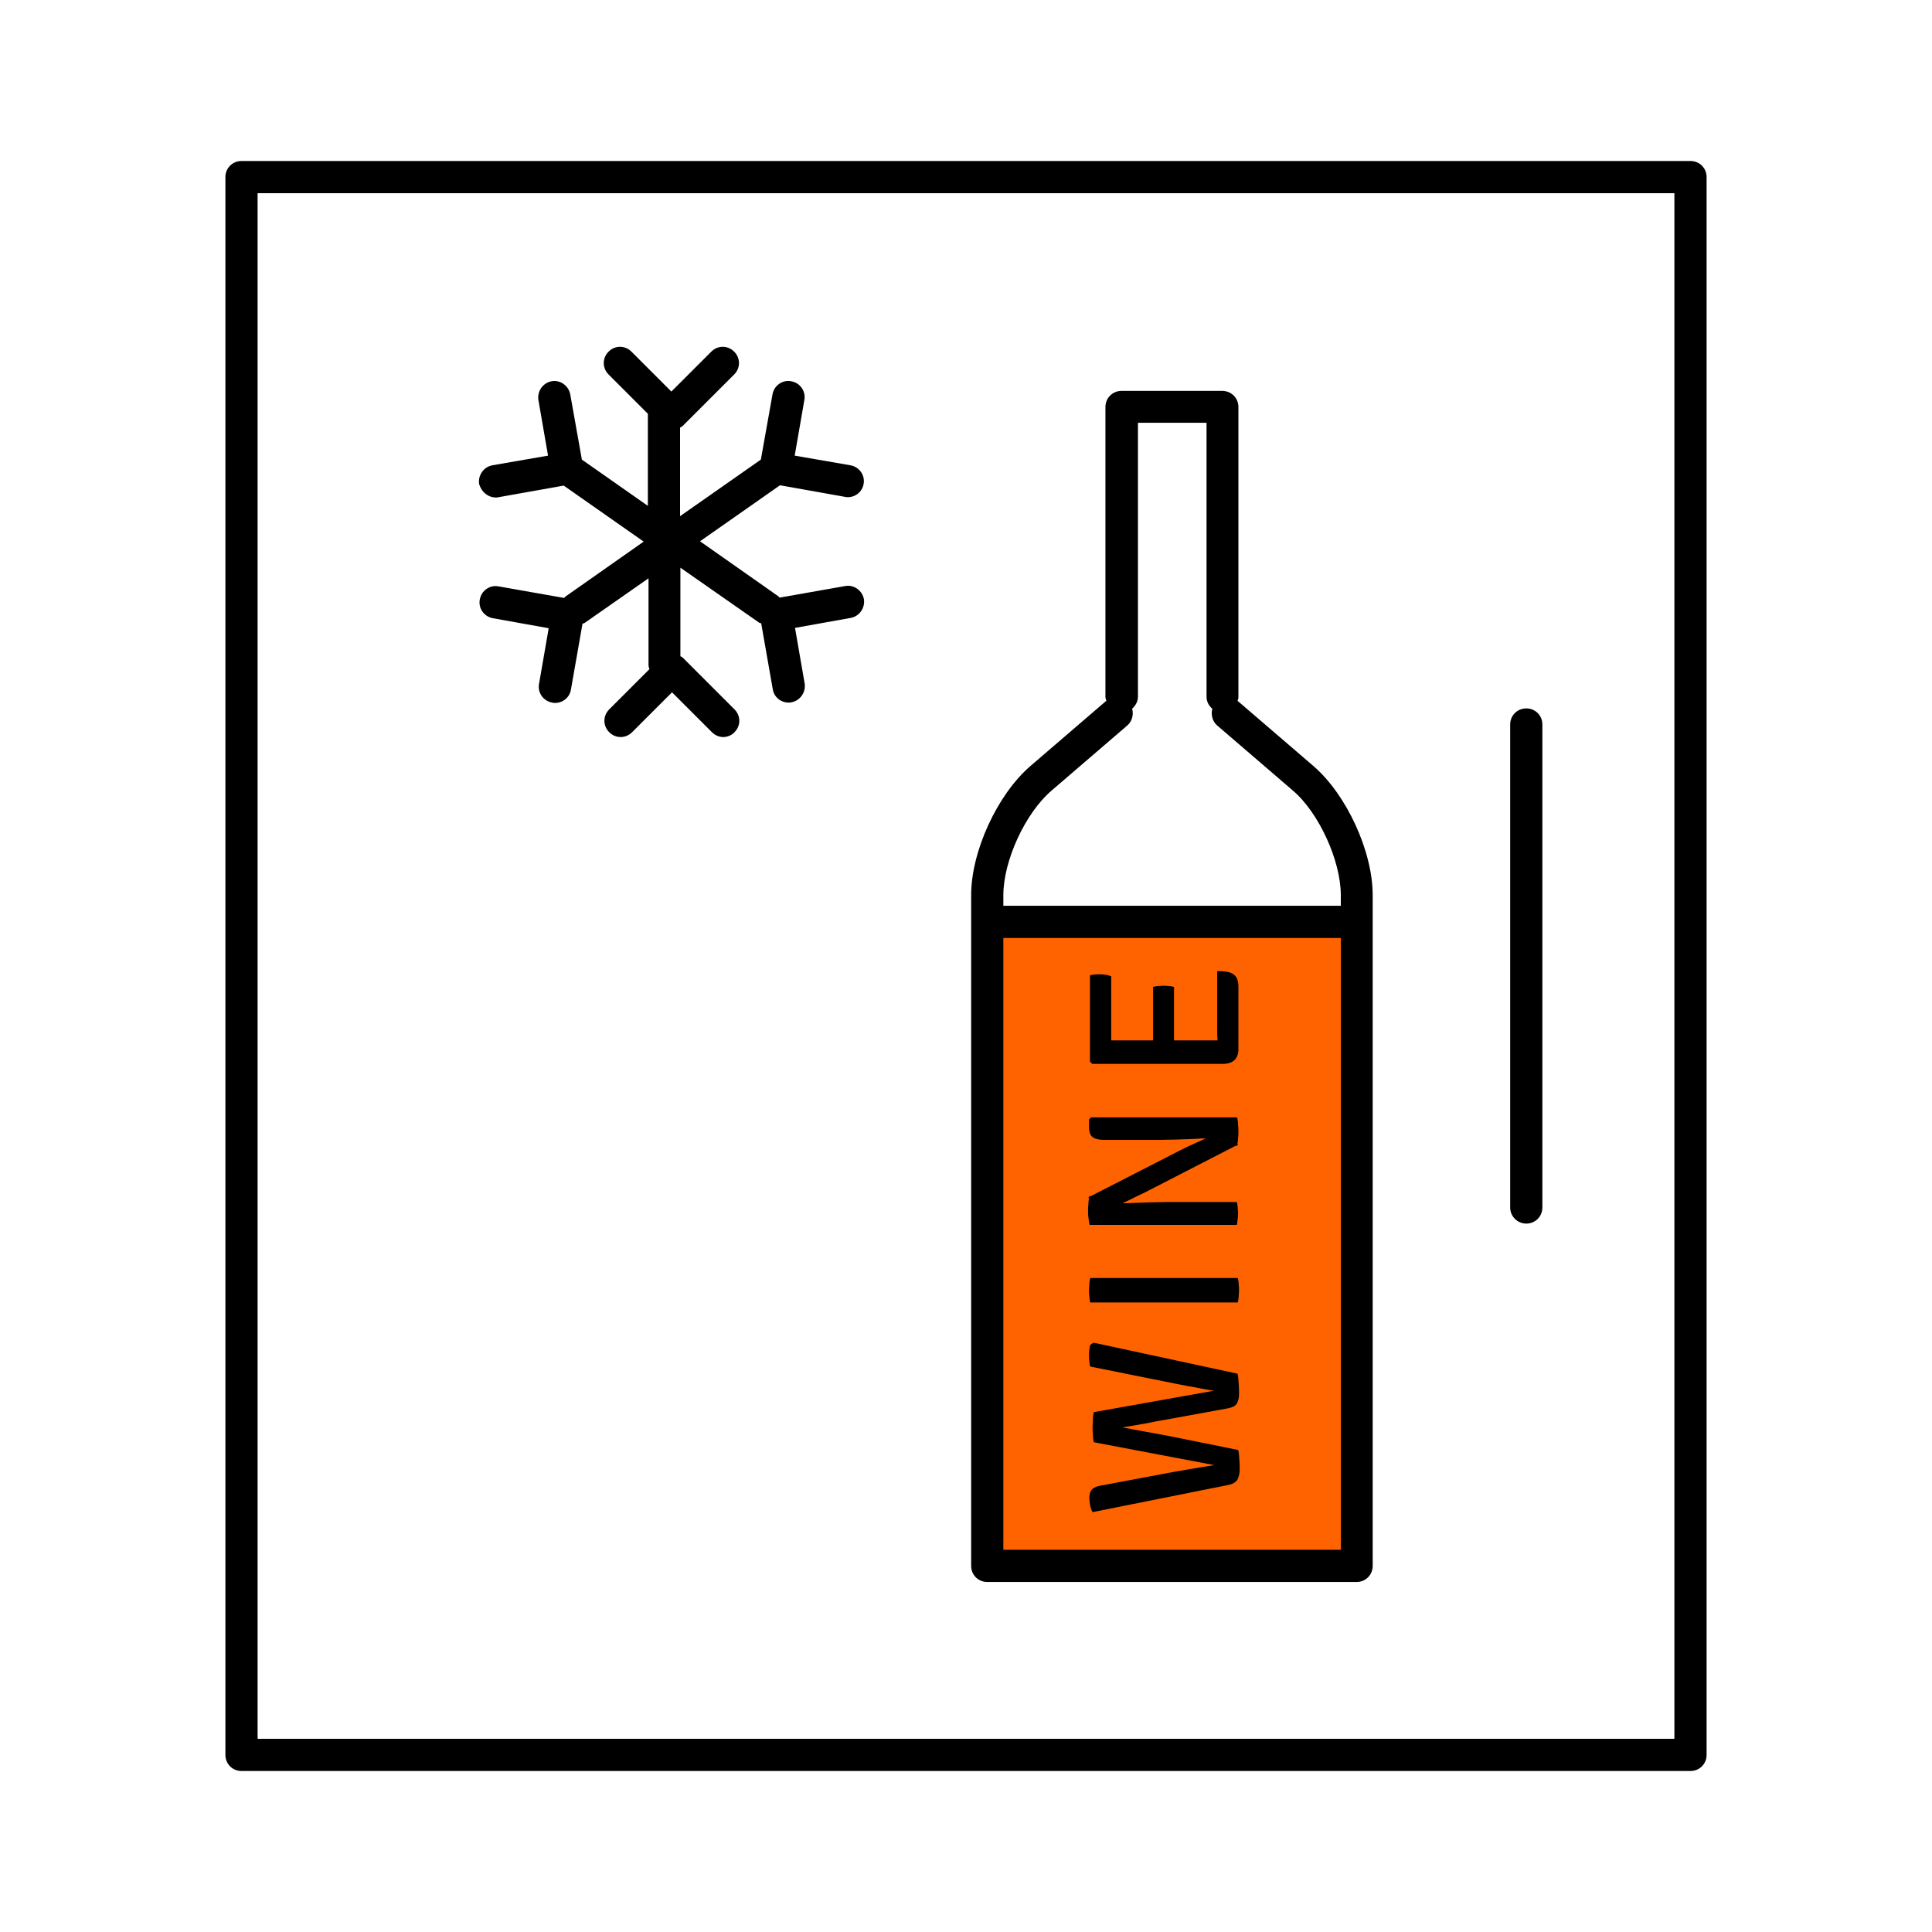 <?xml version="1.0" encoding="utf-8"?>
<!-- Generator: Adobe Illustrator 25.3.1, SVG Export Plug-In . SVG Version: 6.00 Build 0)  -->
<svg version="1.1" id="Weinkuehlschrank" xmlns="http://www.w3.org/2000/svg" xmlns:xlink="http://www.w3.org/1999/xlink" x="0px"
	 y="0px" width="60px" height="60px" viewBox="0 0 60 60" style="enable-background:new 0 0 60 60;" xml:space="preserve">
<style type="text/css">
	.st0{fill:#FF6300;}
</style>
<rect id="orange_2_" x="30.65" y="28.47" class="st0" width="11" height="20.16"/>
<path id="black_2_" d="M37.19,35.47c0.09-0.04,0.18-0.08,0.26-0.12c-0.11,0.01-0.23,0.01-0.35,0.02c-0.19,0.01-0.38,0.01-0.57,0.02
	c-0.19,0-0.35,0.01-0.51,0.01h-1.74c-0.15,0-0.27-0.03-0.34-0.08c-0.08-0.06-0.12-0.16-0.12-0.32v-0.23l0.06-0.07h4.54l0.01,0.04
	c0.01,0.06,0.02,0.12,0.02,0.19c0.01,0.08,0.01,0.15,0.01,0.21c0,0.07,0,0.13-0.01,0.2c0,0.06-0.01,0.12-0.02,0.18l0.02,0.03
	l-0.03,0.01v0.03l-0.04-0.01l-2.8,1.44c-0.16,0.08-0.32,0.15-0.47,0.23c-0.09,0.04-0.17,0.08-0.25,0.12c0.09,0,0.19-0.01,0.29-0.01
	c0.18-0.01,0.37-0.01,0.55-0.02c0.19,0,0.36-0.01,0.52-0.01h2.19l0.01,0.04c0.01,0.06,0.02,0.11,0.02,0.16s0.01,0.1,0.01,0.15
	c0,0.04,0,0.09-0.01,0.15s-0.01,0.11-0.02,0.17l-0.01,0.04h-4.57L33.83,38c-0.01-0.05-0.02-0.11-0.03-0.2
	c-0.01-0.08-0.01-0.15-0.01-0.2s0-0.12,0.01-0.19c0-0.07,0.01-0.13,0.02-0.19l-0.02-0.03l0.03-0.02v-0.03l0.04,0.01l2.79-1.43
	C36.86,35.62,37.03,35.54,37.19,35.47z M38.45,39.73l-0.01-0.04h-4.58l-0.01,0.04c-0.01,0.05-0.02,0.11-0.02,0.17
	c0,0.06-0.01,0.12-0.01,0.17s0,0.11,0.01,0.17c0,0.06,0.01,0.12,0.02,0.17l0.01,0.04h4.54h0.04l0.01-0.04
	c0.01-0.05,0.02-0.1,0.02-0.16s0.01-0.12,0.01-0.17c0-0.06,0-0.11-0.01-0.17C38.47,39.83,38.46,39.78,38.45,39.73z M37.99,33.04
	c0.14,0,0.26-0.04,0.34-0.11s0.12-0.18,0.13-0.3v-1.99c0-0.18-0.05-0.31-0.15-0.38c-0.09-0.07-0.25-0.1-0.46-0.1H37.8v1.77
	c0,0.13,0,0.25,0.01,0.35v0.03c-0.04,0-0.07,0-0.1,0c-0.05,0-0.1,0-0.16,0h-1.09c0-0.06,0-0.11,0-0.17v-1.49l-0.04-0.01
	c-0.04-0.01-0.09-0.02-0.15-0.02c-0.1-0.01-0.17-0.01-0.27,0c-0.05,0-0.1,0.01-0.15,0.02l-0.04,0.01v1.49c0,0.05,0,0.11,0,0.17
	h-0.92c-0.09,0-0.16,0-0.22,0c-0.04,0-0.09,0-0.16,0V32.3c0-0.06,0-0.11,0-0.17v-1.81l-0.03-0.01c-0.06-0.02-0.11-0.04-0.17-0.04
	c-0.13-0.02-0.18-0.01-0.27-0.01c-0.05,0-0.1,0.01-0.15,0.02l-0.04,0.01v2.68l0.07,0.07C33.92,33.04,37.99,33.04,37.99,33.04z
	 M47.4,38c0.28,0,0.5-0.22,0.5-0.5v-15c0-0.28-0.22-0.5-0.5-0.5s-0.5,0.22-0.5,0.5v15C46.9,37.78,47.13,38,47.4,38z M15.4,15.45
	c0.03,0,0.06,0,0.09-0.01l2.02-0.36l0.01,0.01l2.47,1.73l-2.42,1.7c-0.02,0.01-0.03,0.03-0.05,0.05l-2.04-0.36
	c-0.27-0.05-0.53,0.13-0.58,0.41c-0.05,0.27,0.13,0.53,0.41,0.58l1.73,0.31l-0.3,1.73c-0.05,0.27,0.13,0.53,0.41,0.58
	c0.03,0.01,0.06,0.01,0.09,0.01c0.24,0,0.45-0.17,0.49-0.41l0.36-2.05c0.02-0.01,0.04-0.01,0.06-0.02l1.99-1.39v2.68
	c0,0.05,0.01,0.1,0.03,0.14l-1.25,1.25c-0.2,0.2-0.2,0.51,0,0.71s0.51,0.2,0.71,0l1.24-1.24l1.24,1.24c0.1,0.1,0.23,0.15,0.35,0.15
	s0.26-0.05,0.35-0.15c0.2-0.2,0.2-0.51,0-0.71l-1.6-1.6c-0.02-0.02-0.05-0.04-0.08-0.05v-2.75l2.45,1.71
	c0.02,0.01,0.04,0.01,0.06,0.02L24,21.41c0.04,0.24,0.25,0.41,0.49,0.41c0.03,0,0.06,0,0.09-0.01c0.27-0.05,0.45-0.31,0.41-0.58
	l-0.3-1.73l1.73-0.31c0.27-0.05,0.45-0.31,0.41-0.58c-0.05-0.27-0.31-0.46-0.58-0.41l-2.04,0.36c-0.02-0.02-0.03-0.04-0.05-0.05
	l-2.42-1.7l2.47-1.73l0.01-0.01l2.02,0.36c0.03,0.01,0.06,0.01,0.09,0.01c0.24,0,0.45-0.17,0.49-0.41c0.05-0.27-0.13-0.53-0.41-0.58
	l-1.73-0.3l0.3-1.73c0.05-0.27-0.13-0.53-0.41-0.58c-0.27-0.05-0.53,0.13-0.58,0.41l-0.36,2.02c0,0-0.01,0-0.01,0.01l-2.5,1.75
	v-2.75c0.03-0.02,0.06-0.03,0.08-0.05l1.6-1.6c0.2-0.2,0.2-0.51,0-0.71s-0.51-0.2-0.71,0l-1.24,1.24l-1.24-1.24
	c-0.2-0.2-0.51-0.2-0.71,0s-0.2,0.51,0,0.71l1.22,1.22v2.86l-2.04-1.43c0,0-0.01,0-0.01-0.01l-0.36-2.02
	c-0.05-0.27-0.31-0.46-0.58-0.41s-0.45,0.31-0.41,0.58l0.3,1.73l-1.73,0.3c-0.27,0.05-0.45,0.31-0.41,0.58
	C14.95,15.28,15.16,15.45,15.4,15.45z M30.16,48.63V27.8c0-1.36,0.81-3.12,1.84-4.01l2.35-2.02h0.01c-0.01-0.04-0.03-0.08-0.03-0.13
	v-9c0-0.28,0.22-0.5,0.5-0.5h3.13c0.28,0,0.5,0.22,0.5,0.5v9c0,0.05-0.01,0.09-0.03,0.13h0.01l2.35,2.02
	c1.03,0.89,1.84,2.65,1.84,4.01v20.83c0,0.28-0.22,0.5-0.5,0.5H30.66C30.38,49.13,30.16,48.91,30.16,48.63z M41.64,48.13v-19H31.16
	v19H41.64z M31.16,27.8v0.33h10.48V27.8c0-1.07-0.68-2.56-1.49-3.25l-2.35-2.02c-0.15-0.13-0.2-0.34-0.15-0.52
	c-0.11-0.09-0.18-0.22-0.18-0.38v-8.5h-2.13v8.5c0,0.15-0.07,0.28-0.18,0.38c0.05,0.18,0,0.39-0.15,0.52l-2.35,2.02
	C31.84,25.25,31.16,26.73,31.16,27.8z M53,5.5v49c0,0.28-0.22,0.5-0.5,0.5h-45C7.22,55,7,54.78,7,54.5v-49C7,5.22,7.22,5,7.5,5h45
	C52.78,5,53,5.22,53,5.5z M52,6H8v48h44V6z M36.2,44.09l1.92-0.35c0.16-0.03,0.26-0.08,0.3-0.17c0.04-0.08,0.06-0.17,0.06-0.28
	c0-0.08,0-0.19-0.01-0.3c-0.01-0.12-0.01-0.22-0.03-0.3l-0.01-0.03l-4.46-0.96h-0.02l-0.08,0.06l-0.01,0.01
	c-0.02,0.05-0.03,0.1-0.03,0.16c-0.01,0.05-0.01,0.11-0.01,0.17c0,0.05,0,0.1,0.01,0.16c0,0.05,0.01,0.11,0.02,0.15l0.01,0.03
	l2.64,0.53c0.11,0.02,0.25,0.05,0.41,0.08c0.12,0.02,0.25,0.04,0.38,0.07l0.11,0.02c0.11,0.02,0.21,0.04,0.3,0.05L34,43.85
	l-0.03,0.01l-0.01,0.03c-0.01,0.06-0.02,0.12-0.02,0.21c0,0.08-0.01,0.16-0.01,0.22s0,0.13,0.01,0.21c0,0.08,0.01,0.16,0.02,0.22
	l0.01,0.04l3.74,0.71l-0.31,0.05c-0.16,0.03-0.32,0.05-0.48,0.08c-0.16,0.03-0.29,0.05-0.41,0.07l-2.29,0.43
	c-0.14,0.02-0.24,0.06-0.3,0.12c-0.06,0.06-0.09,0.15-0.09,0.28c0,0.06,0.01,0.12,0.02,0.19s0.03,0.13,0.06,0.2l0.02,0.04l4.2-0.84
	c0.16-0.03,0.26-0.09,0.31-0.19c0.04-0.09,0.06-0.19,0.06-0.3c0-0.08,0-0.18-0.01-0.29s-0.01-0.2-0.03-0.28l-0.01-0.03l-2.13-0.43
	c-0.22-0.04-0.47-0.09-0.76-0.14c-0.23-0.04-0.47-0.09-0.7-0.13c0.23-0.04,0.46-0.08,0.7-0.12C35.8,44.16,36.01,44.12,36.2,44.09z"
	/>
</svg>
